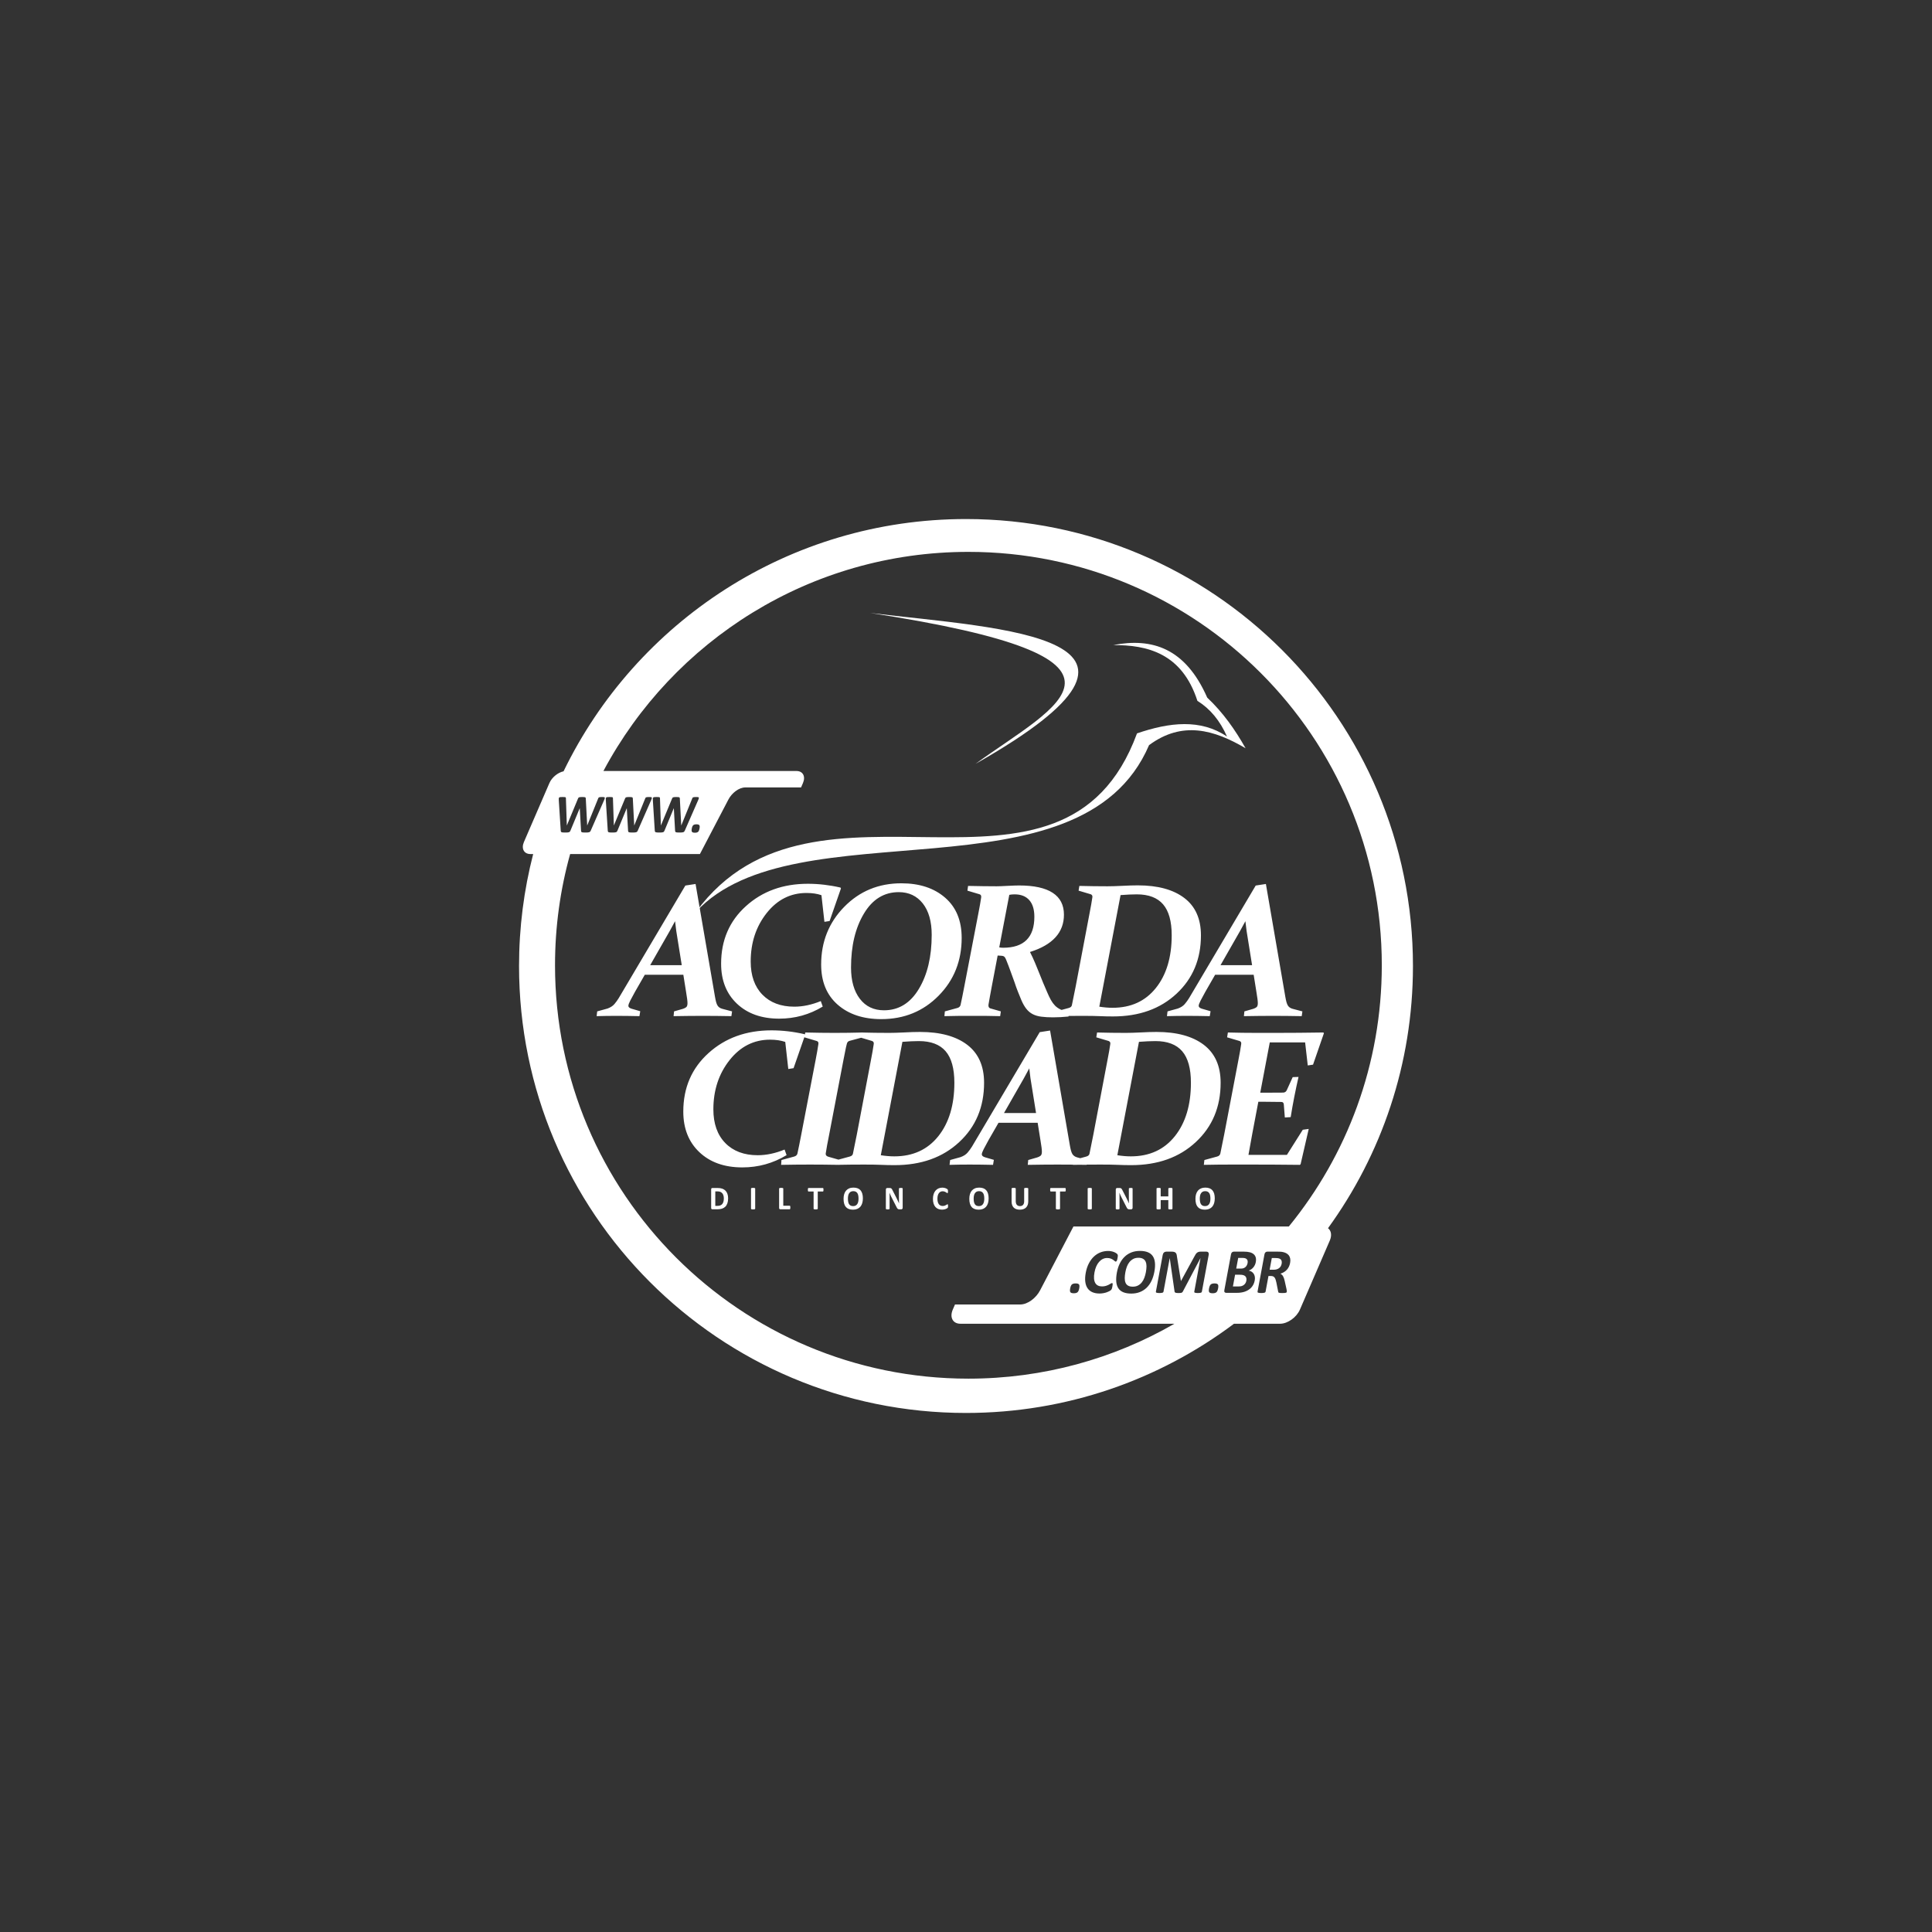 <svg width="134" height="134" viewBox="0 0 134 134" fill="none" xmlns="http://www.w3.org/2000/svg">
<rect x="0" y="0" width="134" height="134" fill="#333333" stroke="none"/>
<path d="M55.041 74.086L54.674 74.144L54.464 72.266C54.167 72.164 53.817 72.11 53.41 72.11C52.285 72.11 51.349 72.584 50.601 73.53C49.853 74.477 49.478 75.614 49.478 76.945C49.478 77.934 49.753 78.713 50.304 79.278C50.854 79.841 51.604 80.124 52.553 80.124C53.156 80.124 53.777 79.993 54.417 79.731L54.556 80.118C53.618 80.685 52.595 80.969 51.488 80.969C50.244 80.969 49.25 80.616 48.507 79.912C47.763 79.207 47.392 78.269 47.392 77.097C47.392 75.446 47.973 74.095 49.136 73.044C50.298 71.99 51.756 71.463 53.509 71.463C54.268 71.463 55.036 71.552 55.811 71.731L55.838 71.795L55.041 74.086ZM57.506 78.711C57.453 78.972 57.408 79.211 57.368 79.423C57.33 79.638 57.296 79.832 57.27 80.006C57.258 80.116 57.319 80.189 57.453 80.229L58.252 80.457L58.199 80.792C57.457 80.779 56.787 80.772 56.184 80.772C55.539 80.772 54.869 80.779 54.177 80.792L54.201 80.457L55.086 80.216C55.209 80.18 55.282 80.113 55.307 80.013C55.347 79.843 55.387 79.649 55.429 79.43C55.47 79.213 55.517 78.972 55.57 78.711L56.571 73.51C56.613 73.287 56.651 73.088 56.682 72.91C56.711 72.729 56.738 72.568 56.76 72.425C56.783 72.307 56.745 72.233 56.649 72.202L55.791 71.947L55.852 71.612C56.222 71.621 56.577 71.628 56.917 71.632C57.258 71.637 57.584 71.639 57.899 71.639C58.212 71.639 58.533 71.637 58.859 71.632C59.188 71.628 59.527 71.621 59.88 71.612L59.835 71.947L58.938 72.188C58.83 72.215 58.761 72.282 58.737 72.391C58.696 72.543 58.658 72.711 58.625 72.892C58.589 73.073 58.551 73.271 58.507 73.484L57.506 78.711ZM59.918 80.772C59.269 80.772 58.634 80.779 58.016 80.792L58.054 80.457L58.938 80.216C59.068 80.18 59.143 80.113 59.159 80.013C59.195 79.839 59.235 79.644 59.277 79.428C59.322 79.211 59.369 78.972 59.423 78.711L60.41 73.51C60.454 73.287 60.49 73.088 60.521 72.91C60.55 72.729 60.577 72.568 60.599 72.425C60.622 72.316 60.584 72.242 60.488 72.202L59.63 71.947L59.684 71.612C60.352 71.63 61.013 71.639 61.671 71.639C61.95 71.639 62.299 71.628 62.712 71.608C63.127 71.585 63.493 71.574 63.81 71.574C65.211 71.574 66.302 71.871 67.082 72.463C67.863 73.057 68.254 73.935 68.254 75.1C68.254 76.775 67.68 78.146 66.532 79.211C65.387 80.279 63.893 80.812 62.051 80.812C61.716 80.812 61.408 80.805 61.129 80.792C60.849 80.779 60.447 80.772 59.918 80.772ZM61.091 80.124C61.417 80.176 61.729 80.203 62.026 80.203C63.317 80.203 64.333 79.738 65.077 78.809C65.82 77.88 66.193 76.641 66.193 75.094C66.193 74.109 65.99 73.381 65.588 72.912C65.184 72.443 64.565 72.208 63.732 72.208C63.406 72.208 63.024 72.226 62.589 72.26L61.091 80.124ZM68.933 80.446L68.875 80.792C68.281 80.779 67.741 80.772 67.252 80.772C66.765 80.772 66.301 80.779 65.859 80.792L65.899 80.457L66.624 80.256C66.834 80.18 66.997 80.075 67.111 79.941C67.227 79.805 67.328 79.667 67.417 79.522L72.113 71.588L72.832 71.476L74.201 79.423C74.226 79.573 74.255 79.698 74.281 79.801C74.311 79.903 74.342 79.982 74.377 80.04C74.447 80.153 74.558 80.232 74.71 80.274L75.405 80.457L75.358 80.792C74.648 80.779 73.976 80.772 73.344 80.772C72.727 80.772 72.042 80.779 71.283 80.792L71.316 80.457L71.95 80.274C72.042 80.245 72.118 80.205 72.176 80.158C72.234 80.109 72.263 80.015 72.263 79.877C72.263 79.74 72.232 79.479 72.165 79.091L71.97 77.874H69.255L68.567 79.07C68.429 79.321 68.315 79.528 68.228 79.7C68.141 79.87 68.096 79.99 68.096 80.066C68.096 80.153 68.17 80.221 68.319 80.267L68.933 80.446ZM69.635 77.199H71.859L71.472 74.792L71.388 74.1L71.015 74.785L69.635 77.199ZM76.325 80.772C75.675 80.772 75.041 80.779 74.423 80.792L74.461 80.457L75.345 80.216C75.474 80.18 75.55 80.113 75.566 80.013C75.602 79.839 75.642 79.644 75.684 79.428C75.729 79.211 75.776 78.972 75.829 78.711L76.816 73.51C76.861 73.287 76.897 73.088 76.928 72.91C76.957 72.729 76.984 72.568 77.006 72.425C77.028 72.316 76.991 72.242 76.894 72.202L76.037 71.947L76.091 71.612C76.758 71.63 77.419 71.639 78.078 71.639C78.357 71.639 78.706 71.628 79.119 71.608C79.534 71.585 79.9 71.574 80.217 71.574C81.617 71.574 82.709 71.871 83.489 72.463C84.27 73.057 84.661 73.935 84.661 75.1C84.661 76.775 84.087 78.146 82.939 79.211C81.794 80.279 80.3 80.812 78.458 80.812C78.123 80.812 77.815 80.805 77.535 80.792C77.256 80.779 76.854 80.772 76.325 80.772ZM77.497 80.124C77.823 80.176 78.136 80.203 78.433 80.203C79.724 80.203 80.74 79.738 81.483 78.809C82.227 77.88 82.6 76.641 82.6 75.094C82.6 74.109 82.397 73.381 81.995 72.912C81.591 72.443 80.972 72.208 80.139 72.208C79.813 72.208 79.431 72.226 78.996 72.26L77.497 80.124ZM87.185 71.639H88.466C89.509 71.639 90.617 71.63 91.791 71.612L91.823 71.666L91.07 73.843L90.704 73.897L90.521 72.3H88.069L87.408 75.788H87.689C88.002 75.788 88.44 75.786 88.998 75.781C89.118 75.777 89.203 75.716 89.252 75.605L89.659 74.707L90.063 74.694C89.847 75.645 89.663 76.574 89.52 77.481L89.114 77.507L89.043 76.605C89.034 76.491 88.98 76.433 88.88 76.429C88.496 76.42 88.053 76.415 87.551 76.415H87.276L86.852 78.653C86.76 79.138 86.673 79.618 86.591 80.098H89.259L90.358 78.358L90.771 78.3L90.208 80.745L90.155 80.792C88.987 80.779 87.89 80.772 86.865 80.772H85.405C84.751 80.772 84.114 80.779 83.496 80.792L83.534 80.457L84.418 80.216C84.536 80.185 84.61 80.118 84.639 80.013C84.675 79.839 84.715 79.644 84.757 79.428C84.802 79.211 84.849 78.972 84.903 78.711L85.896 73.51C85.941 73.287 85.977 73.088 86.008 72.91C86.037 72.729 86.064 72.568 86.086 72.425C86.108 72.311 86.07 72.237 85.974 72.202L85.11 71.947L85.164 71.612C85.827 71.63 86.499 71.639 87.185 71.639Z" fill="white"/>
<path d="M44.407 70.137L44.349 70.478C43.765 70.465 43.233 70.458 42.752 70.458C42.273 70.458 41.816 70.465 41.381 70.478L41.42 70.148L42.134 69.951C42.341 69.876 42.501 69.773 42.614 69.641C42.728 69.507 42.827 69.371 42.914 69.228L47.535 61.42L48.243 61.311L49.59 69.131C49.614 69.278 49.643 69.401 49.669 69.502C49.698 69.603 49.728 69.68 49.764 69.737C49.832 69.85 49.942 69.927 50.091 69.968L50.775 70.148L50.728 70.478C50.03 70.465 49.368 70.458 48.746 70.458C48.14 70.458 47.465 70.465 46.718 70.478L46.751 70.148L47.375 69.968C47.465 69.94 47.54 69.9 47.597 69.854C47.654 69.806 47.683 69.713 47.683 69.577C47.683 69.443 47.652 69.186 47.586 68.804L47.395 67.606H44.723L44.046 68.784C43.91 69.03 43.798 69.234 43.712 69.403C43.626 69.57 43.583 69.689 43.583 69.764C43.583 69.85 43.655 69.915 43.802 69.962L44.407 70.137ZM45.096 66.942H47.285L46.905 64.574L46.821 63.892L46.454 64.567L45.096 66.942ZM57.541 63.879L57.18 63.937L56.974 62.089C56.681 61.987 56.337 61.935 55.937 61.935C54.829 61.935 53.908 62.401 53.172 63.332C52.436 64.264 52.067 65.382 52.067 66.692C52.067 67.665 52.337 68.432 52.88 68.988C53.42 69.542 54.159 69.821 55.093 69.821C55.686 69.821 56.297 69.691 56.928 69.434L57.064 69.814C56.141 70.373 55.135 70.652 54.045 70.652C52.821 70.652 51.843 70.305 51.111 69.612C50.379 68.918 50.015 67.995 50.015 66.841C50.015 65.218 50.586 63.888 51.731 62.853C52.873 61.816 54.308 61.297 56.033 61.297C56.78 61.297 57.536 61.385 58.299 61.561L58.325 61.625L57.541 63.879ZM61.125 70.685C59.868 70.685 58.859 70.348 58.097 69.68C57.334 69.01 56.954 68.083 56.954 66.898C56.954 65.319 57.488 63.985 58.554 62.897C59.62 61.809 60.94 61.264 62.516 61.264C63.777 61.264 64.79 61.598 65.555 62.264C66.32 62.928 66.7 63.857 66.7 65.05C66.7 66.644 66.168 67.98 65.1 69.061C64.034 70.142 62.709 70.685 61.125 70.685ZM64.621 64.837C64.621 63.91 64.414 63.185 64.004 62.662C63.59 62.139 63.035 61.877 62.336 61.877C61.318 61.877 60.512 62.374 59.919 63.367C59.323 64.361 59.026 65.606 59.026 67.105C59.026 68.024 59.231 68.746 59.639 69.276C60.046 69.808 60.604 70.072 61.312 70.072C62.329 70.072 63.136 69.579 63.729 68.591C64.324 67.604 64.621 66.354 64.621 64.837ZM67.144 61.445C67.491 61.453 67.841 61.46 68.19 61.464C68.539 61.469 68.854 61.471 69.133 61.471C69.267 61.471 69.515 61.462 69.882 61.442C70.249 61.423 70.517 61.414 70.684 61.414C71.715 61.414 72.49 61.583 73.011 61.922C73.534 62.262 73.793 62.767 73.793 63.442C73.793 64.673 73.009 65.536 71.438 66.028C71.497 66.14 71.558 66.266 71.62 66.402C71.684 66.54 71.739 66.663 71.785 66.775C71.833 66.892 71.882 67.008 71.93 67.127C71.978 67.246 72.027 67.364 72.075 67.483C72.165 67.716 72.255 67.94 72.347 68.158C72.44 68.373 72.536 68.597 72.635 68.83C72.717 69.023 72.8 69.195 72.883 69.349C72.967 69.5 73.064 69.632 73.171 69.744C73.281 69.856 73.413 69.948 73.569 70.021C73.723 70.094 73.916 70.144 74.147 70.175L74.11 70.504C73.732 70.542 73.374 70.561 73.033 70.561C72.725 70.561 72.455 70.546 72.227 70.515C71.996 70.487 71.796 70.427 71.627 70.34C71.457 70.252 71.31 70.129 71.183 69.968C71.058 69.81 70.939 69.603 70.833 69.351C70.75 69.157 70.671 68.962 70.594 68.764C70.517 68.569 70.442 68.36 70.37 68.14C70.284 67.905 70.192 67.652 70.095 67.382C69.998 67.112 69.897 66.844 69.79 66.582C69.763 66.51 69.73 66.446 69.689 66.389C69.649 66.334 69.579 66.301 69.48 66.292L69.196 66.274L68.785 68.43C68.737 68.687 68.695 68.92 68.656 69.127C68.618 69.331 68.585 69.518 68.559 69.685C68.544 69.819 68.583 69.902 68.682 69.938L69.416 70.148L69.37 70.478C69.049 70.469 68.728 70.463 68.412 70.46C68.093 70.458 67.784 70.458 67.478 70.458C67.162 70.458 66.832 70.458 66.494 70.46C66.155 70.463 65.823 70.469 65.503 70.478L65.533 70.148L66.403 69.911C66.516 69.88 66.588 69.814 66.621 69.711C66.656 69.54 66.696 69.349 66.742 69.135C66.786 68.922 66.832 68.687 66.88 68.43L67.865 63.312C67.906 63.093 67.944 62.897 67.975 62.724C68.003 62.55 68.029 62.389 68.052 62.245C68.069 62.128 68.032 62.056 67.942 62.025L67.098 61.774L67.144 61.445ZM69.306 65.708C69.392 65.725 69.482 65.734 69.576 65.734C71.018 65.734 71.741 65.015 71.741 63.583C71.741 63.077 71.622 62.691 71.385 62.427C71.15 62.163 70.811 62.031 70.37 62.031C70.24 62.031 70.117 62.042 70.003 62.064L69.306 65.708ZM75.092 70.458C74.453 70.458 73.829 70.465 73.22 70.478L73.257 70.148L74.128 69.911C74.255 69.876 74.33 69.81 74.345 69.711C74.38 69.54 74.42 69.349 74.462 69.135C74.506 68.922 74.552 68.687 74.605 68.43L75.576 63.312C75.62 63.093 75.655 62.897 75.686 62.721C75.714 62.543 75.74 62.385 75.763 62.245C75.784 62.137 75.747 62.064 75.653 62.025L74.809 61.774L74.862 61.445C75.519 61.462 76.169 61.471 76.817 61.471C77.092 61.471 77.435 61.46 77.841 61.44C78.25 61.418 78.61 61.407 78.922 61.407C80.3 61.407 81.375 61.7 82.141 62.282C82.911 62.866 83.295 63.73 83.295 64.877C83.295 66.525 82.73 67.874 81.601 68.922C80.474 69.973 79.004 70.498 77.191 70.498C76.861 70.498 76.558 70.491 76.283 70.478C76.009 70.465 75.613 70.458 75.092 70.458ZM76.246 69.821C76.567 69.872 76.874 69.898 77.167 69.898C78.437 69.898 79.436 69.441 80.168 68.527C80.9 67.613 81.267 66.393 81.267 64.87C81.267 63.901 81.067 63.185 80.671 62.724C80.274 62.262 79.665 62.031 78.846 62.031C78.525 62.031 78.149 62.049 77.72 62.082L76.246 69.821ZM83.963 70.137L83.906 70.478C83.322 70.465 82.79 70.458 82.309 70.458C81.83 70.458 81.373 70.465 80.938 70.478L80.977 70.148L81.692 69.951C81.898 69.876 82.058 69.773 82.171 69.641C82.285 69.507 82.384 69.371 82.472 69.228L87.093 61.42L87.8 61.311L89.147 69.131C89.171 69.278 89.2 69.401 89.226 69.502C89.255 69.603 89.286 69.68 89.321 69.737C89.389 69.85 89.499 69.927 89.648 69.968L90.332 70.148L90.285 70.478C89.587 70.465 88.925 70.458 88.303 70.458C87.697 70.458 87.022 70.465 86.275 70.478L86.308 70.148L86.932 69.968C87.022 69.94 87.097 69.9 87.154 69.854C87.211 69.806 87.24 69.713 87.24 69.577C87.24 69.443 87.209 69.186 87.143 68.804L86.952 67.606H84.28L83.603 68.784C83.467 69.03 83.355 69.234 83.269 69.403C83.183 69.57 83.139 69.689 83.139 69.764C83.139 69.85 83.212 69.915 83.359 69.962L83.963 70.137ZM84.653 66.942H86.842L86.462 64.574L86.378 63.892L86.011 64.567L84.653 66.942Z" fill="white"/>
<path d="M50.501 83.114C50.501 83.249 50.483 83.365 50.449 83.462C50.416 83.558 50.367 83.637 50.303 83.698C50.24 83.758 50.163 83.803 50.072 83.832C49.981 83.86 49.873 83.874 49.748 83.874H49.41C49.386 83.874 49.366 83.867 49.349 83.852C49.333 83.837 49.325 83.813 49.325 83.78V82.491C49.325 82.458 49.333 82.433 49.349 82.419C49.366 82.404 49.386 82.397 49.41 82.397H49.773C49.899 82.397 50.006 82.412 50.094 82.443C50.182 82.474 50.256 82.519 50.316 82.58C50.376 82.64 50.422 82.715 50.453 82.804C50.485 82.893 50.501 82.996 50.501 83.114ZM50.203 83.124C50.203 83.054 50.195 82.989 50.18 82.929C50.164 82.869 50.139 82.816 50.104 82.772C50.069 82.728 50.025 82.694 49.971 82.669C49.916 82.644 49.845 82.632 49.757 82.632H49.611V83.637H49.761C49.84 83.637 49.906 83.626 49.96 83.605C50.014 83.584 50.059 83.551 50.095 83.508C50.131 83.466 50.158 83.412 50.176 83.348C50.194 83.284 50.203 83.209 50.203 83.124ZM52.378 83.834C52.378 83.841 52.375 83.848 52.37 83.854C52.366 83.86 52.358 83.865 52.347 83.869C52.336 83.873 52.321 83.876 52.303 83.878C52.285 83.88 52.262 83.881 52.233 83.881C52.206 83.881 52.182 83.88 52.164 83.878C52.145 83.876 52.13 83.873 52.119 83.869C52.108 83.865 52.101 83.86 52.096 83.854C52.091 83.848 52.089 83.841 52.089 83.834V82.437C52.089 82.43 52.091 82.423 52.096 82.417C52.101 82.411 52.108 82.406 52.12 82.402C52.131 82.398 52.146 82.395 52.164 82.393C52.182 82.391 52.206 82.389 52.233 82.389C52.262 82.389 52.285 82.391 52.303 82.393C52.321 82.395 52.336 82.398 52.347 82.402C52.358 82.406 52.366 82.411 52.37 82.417C52.375 82.423 52.378 82.43 52.378 82.437V83.834ZM54.816 83.749C54.816 83.772 54.815 83.791 54.813 83.807C54.811 83.822 54.809 83.835 54.805 83.845C54.801 83.856 54.797 83.863 54.791 83.867C54.786 83.872 54.779 83.874 54.772 83.874H54.124C54.099 83.874 54.079 83.867 54.063 83.852C54.047 83.837 54.038 83.813 54.038 83.78V82.437C54.038 82.43 54.041 82.423 54.045 82.417C54.05 82.411 54.058 82.406 54.069 82.402C54.08 82.398 54.095 82.395 54.113 82.393C54.132 82.391 54.155 82.389 54.183 82.389C54.211 82.389 54.234 82.391 54.252 82.393C54.271 82.395 54.285 82.398 54.296 82.402C54.307 82.406 54.315 82.411 54.32 82.417C54.325 82.423 54.327 82.43 54.327 82.437V83.626H54.772C54.779 83.626 54.786 83.629 54.791 83.633C54.797 83.637 54.801 83.644 54.805 83.653C54.809 83.663 54.811 83.676 54.813 83.691C54.815 83.707 54.816 83.726 54.816 83.749ZM57.115 82.52C57.115 82.542 57.114 82.561 57.112 82.576C57.111 82.592 57.108 82.605 57.104 82.614C57.1 82.623 57.096 82.631 57.091 82.635C57.085 82.64 57.079 82.642 57.072 82.642H56.718V83.834C56.718 83.841 56.716 83.848 56.711 83.854C56.706 83.86 56.698 83.865 56.688 83.869C56.677 83.873 56.662 83.876 56.643 83.878C56.625 83.88 56.602 83.881 56.574 83.881C56.546 83.881 56.523 83.88 56.504 83.878C56.486 83.876 56.471 83.873 56.46 83.869C56.449 83.865 56.441 83.86 56.437 83.854C56.432 83.848 56.43 83.841 56.43 83.834V82.642H56.075C56.068 82.642 56.062 82.64 56.057 82.635C56.052 82.631 56.047 82.623 56.044 82.614C56.04 82.605 56.037 82.592 56.035 82.576C56.034 82.561 56.033 82.542 56.033 82.52C56.033 82.497 56.034 82.478 56.035 82.462C56.037 82.446 56.04 82.433 56.044 82.423C56.047 82.414 56.052 82.407 56.057 82.403C56.062 82.398 56.068 82.397 56.075 82.397H57.072C57.079 82.397 57.085 82.398 57.091 82.403C57.096 82.407 57.1 82.414 57.104 82.423C57.108 82.433 57.111 82.446 57.112 82.462C57.114 82.478 57.115 82.497 57.115 82.52ZM59.848 83.118C59.848 83.241 59.833 83.35 59.804 83.447C59.775 83.544 59.731 83.626 59.674 83.694C59.616 83.761 59.545 83.812 59.46 83.847C59.375 83.883 59.277 83.901 59.165 83.901C59.055 83.901 58.959 83.886 58.877 83.856C58.795 83.826 58.727 83.78 58.672 83.718C58.617 83.656 58.576 83.578 58.549 83.483C58.522 83.388 58.508 83.275 58.508 83.145C58.508 83.025 58.523 82.917 58.552 82.822C58.581 82.726 58.624 82.645 58.682 82.578C58.739 82.511 58.811 82.46 58.896 82.424C58.98 82.388 59.079 82.37 59.191 82.37C59.299 82.37 59.393 82.385 59.475 82.415C59.557 82.444 59.626 82.49 59.681 82.552C59.736 82.614 59.777 82.691 59.805 82.785C59.834 82.879 59.848 82.99 59.848 83.118ZM59.546 83.135C59.546 83.056 59.54 82.986 59.528 82.922C59.517 82.859 59.497 82.804 59.469 82.759C59.441 82.714 59.403 82.679 59.357 82.654C59.31 82.629 59.252 82.617 59.182 82.617C59.111 82.617 59.052 82.631 59.004 82.658C58.957 82.686 58.919 82.724 58.89 82.77C58.861 82.816 58.84 82.871 58.828 82.933C58.816 82.995 58.81 83.06 58.81 83.13C58.81 83.21 58.816 83.283 58.828 83.347C58.839 83.412 58.859 83.467 58.886 83.512C58.914 83.558 58.951 83.593 58.998 83.617C59.045 83.641 59.103 83.653 59.174 83.653C59.245 83.653 59.304 83.639 59.351 83.612C59.398 83.584 59.437 83.547 59.466 83.5C59.495 83.453 59.516 83.398 59.528 83.335C59.54 83.272 59.546 83.205 59.546 83.135ZM62.608 83.769C62.608 83.787 62.605 83.802 62.6 83.816C62.594 83.83 62.586 83.841 62.576 83.85C62.566 83.86 62.555 83.866 62.541 83.871C62.528 83.874 62.514 83.877 62.5 83.877H62.378C62.352 83.877 62.33 83.874 62.312 83.869C62.293 83.864 62.276 83.854 62.26 83.84C62.245 83.826 62.229 83.807 62.215 83.782C62.2 83.759 62.184 83.727 62.166 83.689L61.813 82.998C61.793 82.957 61.772 82.913 61.751 82.865C61.73 82.818 61.711 82.772 61.694 82.727H61.692C61.695 82.781 61.697 82.836 61.699 82.89C61.7 82.945 61.701 83.001 61.701 83.059V83.832C61.701 83.84 61.699 83.847 61.695 83.853C61.691 83.859 61.684 83.864 61.674 83.868C61.664 83.873 61.651 83.876 61.634 83.878C61.617 83.88 61.596 83.881 61.57 83.881C61.544 83.881 61.523 83.88 61.506 83.878C61.489 83.876 61.476 83.873 61.467 83.868C61.457 83.864 61.451 83.859 61.447 83.853C61.444 83.847 61.442 83.84 61.442 83.832V82.504C61.442 82.468 61.452 82.441 61.472 82.423C61.492 82.405 61.516 82.397 61.545 82.397H61.7C61.728 82.397 61.751 82.399 61.77 82.404C61.789 82.409 61.806 82.417 61.821 82.428C61.836 82.44 61.85 82.456 61.863 82.476C61.876 82.496 61.889 82.521 61.903 82.55L62.179 83.091C62.195 83.124 62.211 83.156 62.226 83.188C62.242 83.219 62.257 83.251 62.272 83.282C62.286 83.314 62.301 83.345 62.314 83.375C62.328 83.406 62.342 83.436 62.355 83.467H62.356C62.354 83.413 62.352 83.358 62.351 83.3C62.35 83.242 62.349 83.187 62.349 83.135V82.441C62.349 82.433 62.352 82.427 62.356 82.42C62.36 82.414 62.368 82.409 62.378 82.404C62.388 82.4 62.401 82.397 62.418 82.395C62.435 82.393 62.457 82.392 62.483 82.392C62.508 82.392 62.528 82.393 62.545 82.395C62.562 82.397 62.575 82.4 62.584 82.404C62.593 82.409 62.599 82.414 62.603 82.42C62.607 82.427 62.608 82.433 62.608 82.441V83.769ZM65.754 83.651C65.754 83.67 65.754 83.686 65.752 83.699C65.751 83.712 65.749 83.724 65.748 83.733C65.745 83.743 65.742 83.751 65.739 83.758C65.735 83.765 65.729 83.773 65.721 83.781C65.713 83.79 65.698 83.801 65.675 83.815C65.652 83.829 65.624 83.842 65.59 83.855C65.557 83.867 65.519 83.878 65.477 83.886C65.434 83.894 65.388 83.899 65.338 83.899C65.241 83.899 65.154 83.883 65.076 83.852C64.998 83.82 64.932 83.774 64.877 83.712C64.822 83.65 64.781 83.572 64.751 83.479C64.722 83.386 64.707 83.278 64.707 83.155C64.707 83.029 64.723 82.918 64.755 82.82C64.787 82.723 64.832 82.641 64.89 82.575C64.948 82.508 65.017 82.458 65.097 82.424C65.178 82.389 65.266 82.372 65.364 82.372C65.403 82.372 65.441 82.376 65.477 82.383C65.514 82.389 65.547 82.398 65.578 82.41C65.609 82.421 65.637 82.433 65.662 82.448C65.687 82.462 65.704 82.475 65.714 82.485C65.724 82.495 65.731 82.504 65.734 82.511C65.738 82.518 65.741 82.526 65.743 82.537C65.745 82.548 65.747 82.56 65.748 82.575C65.749 82.589 65.749 82.607 65.749 82.628C65.749 82.651 65.749 82.671 65.748 82.686C65.746 82.703 65.743 82.715 65.74 82.725C65.736 82.735 65.732 82.743 65.727 82.747C65.721 82.752 65.716 82.754 65.709 82.754C65.698 82.754 65.684 82.747 65.668 82.734C65.651 82.721 65.629 82.706 65.602 82.689C65.576 82.673 65.544 82.658 65.507 82.645C65.471 82.632 65.427 82.625 65.375 82.625C65.319 82.625 65.269 82.637 65.225 82.661C65.181 82.685 65.144 82.719 65.113 82.764C65.082 82.808 65.058 82.862 65.042 82.925C65.026 82.989 65.018 83.06 65.018 83.139C65.018 83.226 65.026 83.301 65.044 83.365C65.061 83.428 65.085 83.48 65.117 83.522C65.149 83.563 65.187 83.593 65.232 83.614C65.276 83.633 65.327 83.644 65.383 83.644C65.434 83.644 65.478 83.637 65.515 83.625C65.553 83.612 65.585 83.598 65.611 83.583C65.638 83.568 65.66 83.554 65.677 83.542C65.694 83.53 65.707 83.524 65.717 83.524C65.724 83.524 65.73 83.525 65.734 83.528C65.739 83.531 65.742 83.538 65.745 83.547C65.748 83.556 65.75 83.568 65.752 83.585C65.753 83.601 65.754 83.623 65.754 83.651ZM68.569 83.118C68.569 83.241 68.555 83.35 68.526 83.447C68.496 83.544 68.453 83.626 68.395 83.694C68.338 83.761 68.267 83.812 68.182 83.847C68.097 83.883 67.999 83.901 67.887 83.901C67.777 83.901 67.681 83.886 67.599 83.856C67.517 83.826 67.448 83.78 67.394 83.718C67.339 83.656 67.298 83.578 67.271 83.483C67.243 83.388 67.23 83.275 67.23 83.145C67.23 83.025 67.244 82.917 67.274 82.822C67.303 82.726 67.346 82.645 67.404 82.578C67.461 82.511 67.532 82.46 67.618 82.424C67.702 82.388 67.801 82.37 67.913 82.37C68.021 82.37 68.115 82.385 68.197 82.415C68.279 82.444 68.347 82.49 68.402 82.552C68.458 82.614 68.499 82.691 68.527 82.785C68.555 82.879 68.569 82.99 68.569 83.118ZM68.268 83.135C68.268 83.056 68.262 82.986 68.25 82.922C68.239 82.859 68.218 82.804 68.19 82.759C68.162 82.714 68.125 82.679 68.079 82.654C68.032 82.629 67.974 82.617 67.903 82.617C67.833 82.617 67.773 82.631 67.726 82.658C67.679 82.686 67.641 82.724 67.612 82.77C67.582 82.816 67.562 82.871 67.55 82.933C67.538 82.995 67.532 83.06 67.532 83.13C67.532 83.21 67.538 83.283 67.549 83.347C67.561 83.412 67.581 83.467 67.608 83.512C67.636 83.558 67.673 83.593 67.72 83.617C67.766 83.641 67.825 83.653 67.896 83.653C67.966 83.653 68.025 83.639 68.073 83.612C68.12 83.584 68.159 83.547 68.188 83.5C68.217 83.453 68.237 83.398 68.249 83.335C68.262 83.272 68.268 83.205 68.268 83.135ZM71.318 83.324C71.318 83.414 71.305 83.496 71.28 83.567C71.254 83.639 71.217 83.699 71.168 83.749C71.118 83.798 71.057 83.836 70.983 83.862C70.911 83.888 70.827 83.901 70.732 83.901C70.643 83.901 70.563 83.889 70.493 83.866C70.422 83.843 70.362 83.807 70.313 83.76C70.265 83.713 70.227 83.654 70.201 83.584C70.175 83.513 70.162 83.431 70.162 83.336V82.437C70.162 82.43 70.165 82.423 70.169 82.417C70.173 82.411 70.181 82.406 70.193 82.402C70.204 82.398 70.219 82.395 70.237 82.393C70.255 82.391 70.278 82.389 70.307 82.389C70.334 82.389 70.358 82.391 70.376 82.393C70.394 82.395 70.408 82.398 70.419 82.402C70.43 82.406 70.438 82.411 70.443 82.417C70.448 82.423 70.45 82.43 70.45 82.437V83.31C70.45 83.369 70.457 83.419 70.471 83.463C70.484 83.506 70.505 83.541 70.53 83.57C70.556 83.598 70.587 83.619 70.623 83.633C70.659 83.647 70.7 83.654 70.744 83.654C70.789 83.654 70.83 83.647 70.865 83.632C70.901 83.618 70.932 83.597 70.956 83.569C70.981 83.541 71 83.507 71.014 83.466C71.027 83.425 71.034 83.379 71.034 83.327V82.437C71.034 82.43 71.036 82.423 71.04 82.417C71.045 82.411 71.052 82.406 71.063 82.402C71.075 82.398 71.089 82.395 71.108 82.393C71.126 82.391 71.15 82.389 71.177 82.389C71.205 82.389 71.228 82.391 71.246 82.393C71.263 82.395 71.278 82.398 71.289 82.402C71.3 82.406 71.307 82.411 71.311 82.417C71.316 82.423 71.318 82.43 71.318 82.437V83.324ZM73.919 82.52C73.919 82.542 73.918 82.561 73.916 82.576C73.915 82.592 73.912 82.605 73.908 82.614C73.904 82.623 73.9 82.631 73.895 82.635C73.889 82.64 73.883 82.642 73.876 82.642H73.522V83.834C73.522 83.841 73.52 83.848 73.515 83.854C73.51 83.86 73.502 83.865 73.492 83.869C73.481 83.873 73.466 83.876 73.447 83.878C73.429 83.88 73.406 83.881 73.378 83.881C73.35 83.881 73.327 83.88 73.308 83.878C73.29 83.876 73.275 83.873 73.264 83.869C73.253 83.865 73.245 83.86 73.241 83.854C73.236 83.848 73.234 83.841 73.234 83.834V82.642H72.879C72.872 82.642 72.866 82.64 72.861 82.635C72.856 82.631 72.851 82.623 72.847 82.614C72.844 82.605 72.841 82.592 72.839 82.576C72.838 82.561 72.837 82.542 72.837 82.52C72.837 82.497 72.838 82.478 72.839 82.462C72.841 82.446 72.844 82.433 72.847 82.423C72.851 82.414 72.856 82.407 72.861 82.403C72.866 82.398 72.872 82.397 72.879 82.397H73.876C73.883 82.397 73.889 82.398 73.895 82.403C73.9 82.407 73.904 82.414 73.908 82.423C73.912 82.433 73.915 82.446 73.916 82.462C73.918 82.478 73.919 82.497 73.919 82.52ZM75.728 83.834C75.728 83.841 75.725 83.848 75.72 83.854C75.716 83.86 75.708 83.865 75.697 83.869C75.686 83.873 75.671 83.876 75.653 83.878C75.635 83.88 75.612 83.881 75.583 83.881C75.556 83.881 75.533 83.88 75.514 83.878C75.495 83.876 75.48 83.873 75.47 83.869C75.459 83.865 75.451 83.86 75.446 83.854C75.441 83.848 75.439 83.841 75.439 83.834V82.437C75.439 82.43 75.441 82.423 75.446 82.417C75.451 82.411 75.459 82.406 75.47 82.402C75.482 82.398 75.496 82.395 75.514 82.393C75.533 82.391 75.556 82.389 75.583 82.389C75.612 82.389 75.635 82.391 75.653 82.393C75.671 82.395 75.686 82.398 75.697 82.402C75.708 82.406 75.716 82.411 75.72 82.417C75.725 82.423 75.728 82.43 75.728 82.437V83.834ZM78.555 83.769C78.555 83.787 78.552 83.802 78.547 83.816C78.541 83.83 78.533 83.841 78.523 83.85C78.513 83.86 78.501 83.866 78.488 83.871C78.475 83.874 78.461 83.877 78.447 83.877H78.325C78.299 83.877 78.277 83.874 78.258 83.869C78.24 83.864 78.223 83.854 78.207 83.84C78.191 83.826 78.176 83.807 78.162 83.782C78.147 83.759 78.13 83.727 78.113 83.689L77.76 82.998C77.74 82.957 77.719 82.913 77.698 82.865C77.677 82.818 77.658 82.772 77.641 82.727H77.639C77.642 82.781 77.644 82.836 77.646 82.89C77.647 82.945 77.648 83.001 77.648 83.059V83.832C77.648 83.84 77.646 83.847 77.642 83.853C77.638 83.859 77.631 83.864 77.621 83.868C77.611 83.873 77.598 83.876 77.581 83.878C77.564 83.88 77.543 83.881 77.517 83.881C77.491 83.881 77.47 83.88 77.453 83.878C77.436 83.876 77.423 83.873 77.413 83.868C77.404 83.864 77.398 83.859 77.394 83.853C77.39 83.847 77.388 83.84 77.388 83.832V82.504C77.388 82.468 77.399 82.441 77.419 82.423C77.439 82.405 77.463 82.397 77.492 82.397H77.647C77.674 82.397 77.698 82.399 77.717 82.404C77.736 82.409 77.752 82.417 77.767 82.428C77.782 82.44 77.796 82.456 77.809 82.476C77.823 82.496 77.836 82.521 77.85 82.55L78.126 83.091C78.142 83.124 78.157 83.156 78.173 83.188C78.189 83.219 78.204 83.251 78.219 83.282C78.233 83.314 78.247 83.345 78.261 83.375C78.275 83.406 78.288 83.436 78.301 83.467H78.303C78.3 83.413 78.299 83.358 78.298 83.3C78.297 83.242 78.296 83.187 78.296 83.135V82.441C78.296 82.433 78.299 82.427 78.303 82.42C78.307 82.414 78.314 82.409 78.325 82.404C78.335 82.4 78.348 82.397 78.365 82.395C78.382 82.393 78.403 82.392 78.43 82.392C78.454 82.392 78.475 82.393 78.492 82.395C78.509 82.397 78.522 82.4 78.531 82.404C78.54 82.409 78.546 82.414 78.55 82.42C78.553 82.427 78.555 82.433 78.555 82.441V83.769ZM81.32 83.834C81.32 83.841 81.318 83.848 81.313 83.854C81.308 83.86 81.3 83.865 81.29 83.869C81.279 83.873 81.264 83.876 81.246 83.878C81.228 83.88 81.205 83.881 81.177 83.881C81.149 83.881 81.125 83.88 81.106 83.878C81.088 83.876 81.073 83.873 81.063 83.869C81.052 83.865 81.044 83.86 81.04 83.854C81.035 83.848 81.033 83.841 81.033 83.834V83.236H80.504V83.834C80.504 83.841 80.501 83.848 80.497 83.854C80.492 83.86 80.485 83.865 80.474 83.869C80.463 83.873 80.448 83.876 80.43 83.878C80.412 83.88 80.389 83.881 80.36 83.881C80.333 83.881 80.31 83.88 80.291 83.878C80.272 83.876 80.257 83.873 80.246 83.869C80.236 83.865 80.228 83.86 80.223 83.854C80.218 83.848 80.216 83.841 80.216 83.834V82.437C80.216 82.43 80.218 82.423 80.223 82.417C80.228 82.411 80.236 82.406 80.246 82.402C80.257 82.398 80.272 82.395 80.291 82.393C80.31 82.391 80.333 82.389 80.36 82.389C80.389 82.389 80.412 82.391 80.43 82.393C80.448 82.395 80.463 82.398 80.474 82.402C80.485 82.406 80.492 82.411 80.497 82.417C80.501 82.423 80.504 82.43 80.504 82.437V82.98H81.033V82.437C81.033 82.43 81.035 82.423 81.04 82.417C81.044 82.411 81.052 82.406 81.063 82.402C81.073 82.398 81.088 82.395 81.106 82.393C81.125 82.391 81.149 82.389 81.177 82.389C81.205 82.389 81.228 82.391 81.246 82.393C81.264 82.395 81.279 82.398 81.29 82.402C81.3 82.406 81.308 82.411 81.313 82.417C81.318 82.423 81.32 82.43 81.32 82.437V83.834ZM84.254 83.118C84.254 83.241 84.239 83.35 84.21 83.447C84.181 83.544 84.138 83.626 84.08 83.694C84.022 83.761 83.951 83.812 83.866 83.847C83.781 83.883 83.683 83.901 83.571 83.901C83.461 83.901 83.365 83.886 83.283 83.856C83.201 83.826 83.133 83.78 83.078 83.718C83.023 83.656 82.982 83.578 82.955 83.483C82.928 83.388 82.914 83.275 82.914 83.145C82.914 83.025 82.929 82.917 82.958 82.822C82.987 82.726 83.031 82.645 83.088 82.578C83.145 82.511 83.217 82.46 83.302 82.424C83.387 82.388 83.486 82.37 83.597 82.37C83.705 82.37 83.799 82.385 83.882 82.415C83.963 82.444 84.032 82.49 84.087 82.552C84.142 82.614 84.183 82.691 84.212 82.785C84.24 82.879 84.254 82.99 84.254 83.118ZM83.952 83.135C83.952 83.056 83.946 82.986 83.934 82.922C83.923 82.859 83.903 82.804 83.875 82.759C83.847 82.714 83.809 82.679 83.763 82.654C83.716 82.629 83.658 82.617 83.588 82.617C83.517 82.617 83.458 82.631 83.41 82.658C83.364 82.686 83.325 82.724 83.296 82.77C83.267 82.816 83.246 82.871 83.234 82.933C83.222 82.995 83.216 83.06 83.216 83.13C83.216 83.21 83.222 83.283 83.234 83.347C83.245 83.412 83.265 83.467 83.293 83.512C83.32 83.558 83.358 83.593 83.404 83.617C83.451 83.641 83.509 83.653 83.58 83.653C83.651 83.653 83.71 83.639 83.757 83.612C83.805 83.584 83.843 83.547 83.872 83.5C83.901 83.453 83.922 83.398 83.934 83.335C83.946 83.272 83.952 83.205 83.952 83.135Z" fill="white"/>
<path d="M79.519 87.828C79.518 87.951 79.504 88.088 79.476 88.239C79.451 88.375 79.415 88.505 79.369 88.626C79.323 88.747 79.264 88.854 79.191 88.945C79.117 89.036 79.03 89.109 78.928 89.161C78.827 89.214 78.708 89.241 78.571 89.241C78.434 89.241 78.325 89.218 78.244 89.171C78.162 89.125 78.102 89.057 78.065 88.969C78.028 88.881 78.01 88.775 78.01 88.65C78.011 88.526 78.026 88.386 78.055 88.23C78.08 88.095 78.115 87.969 78.16 87.848C78.206 87.728 78.265 87.623 78.338 87.534C78.411 87.444 78.499 87.372 78.6 87.318C78.701 87.264 78.821 87.237 78.958 87.237C79.093 87.237 79.202 87.261 79.283 87.31C79.364 87.357 79.424 87.425 79.462 87.513C79.499 87.6 79.519 87.706 79.519 87.828Z" fill="white"/>
<path d="M86.533 87.454C86.541 87.5 86.54 87.551 86.529 87.609C86.52 87.66 86.503 87.709 86.479 87.755C86.455 87.802 86.424 87.843 86.386 87.877C86.348 87.911 86.303 87.939 86.251 87.959C86.2 87.978 86.133 87.988 86.053 87.988H85.742L85.88 87.246H86.162C86.247 87.246 86.314 87.255 86.363 87.27C86.412 87.287 86.45 87.311 86.478 87.341C86.506 87.371 86.525 87.409 86.533 87.454Z" fill="white"/>
<path d="M86.445 88.655C86.457 88.707 86.456 88.766 86.444 88.833C86.432 88.896 86.411 88.952 86.38 89.001C86.349 89.05 86.311 89.092 86.266 89.125C86.221 89.158 86.171 89.183 86.115 89.2C86.058 89.217 85.992 89.225 85.915 89.225H85.513L85.663 88.413H85.993C86.095 88.413 86.176 88.422 86.236 88.441C86.296 88.46 86.342 88.488 86.377 88.523C86.411 88.558 86.434 88.602 86.445 88.655Z" fill="white"/>
<path d="M88.875 87.417C88.904 87.482 88.91 87.561 88.892 87.655C88.881 87.717 88.861 87.773 88.832 87.823C88.803 87.873 88.765 87.916 88.719 87.952C88.673 87.988 88.618 88.016 88.555 88.036C88.492 88.056 88.422 88.066 88.343 88.066H88.06L88.21 87.255H88.459C88.523 87.255 88.572 87.258 88.607 87.262C88.643 87.266 88.673 87.272 88.7 87.28C88.788 87.306 88.847 87.352 88.875 87.417Z" fill="white"/>
<path fill-rule="evenodd" clip-rule="evenodd" d="M67 36C84.121 36 98 49.879 98 67C98 73.794 95.814 80.077 92.108 85.186C92.33 85.353 92.39 85.676 92.231 86.045L90.16 90.832C89.927 91.371 89.309 91.812 88.786 91.812H85.587C80.408 95.698 73.973 98 67 98C49.879 98 36 84.121 36 67C36 64.319 36.34 61.717 36.98 59.235H36.788C36.342 59.235 36.14 58.859 36.339 58.399L38.106 54.311C38.278 53.916 38.692 53.582 39.088 53.496C44.107 43.141 54.72 36 67 36ZM95.839 66.949C95.839 73.82 93.423 80.126 89.393 85.065H74.453L72.138 89.496C71.864 90.022 71.287 90.476 70.764 90.476H66.237L66.083 90.832C65.85 91.371 66.087 91.812 66.61 91.812H81.457C77.25 94.235 72.37 95.621 67.167 95.621C51.332 95.621 38.495 82.784 38.495 66.949C38.495 64.277 38.86 61.69 39.544 59.235H48.545L50.522 55.452C50.756 55.003 51.249 54.615 51.695 54.615H55.56L55.691 54.311C55.89 53.851 55.688 53.475 55.242 53.475H41.852C46.675 44.431 56.202 38.277 67.167 38.277C83.002 38.277 95.839 51.114 95.839 66.949ZM40.932 57.677C40.948 57.659 40.963 57.636 40.975 57.605L41.906 55.482C41.925 55.436 41.938 55.398 41.945 55.371C41.952 55.344 41.95 55.324 41.939 55.31C41.929 55.297 41.909 55.288 41.88 55.285C41.852 55.282 41.811 55.28 41.758 55.28C41.701 55.28 41.657 55.282 41.625 55.285C41.593 55.288 41.568 55.293 41.55 55.302C41.531 55.31 41.518 55.321 41.509 55.336C41.5 55.35 41.492 55.367 41.485 55.387L40.729 57.251H40.726L40.63 55.395C40.629 55.37 40.626 55.35 40.621 55.335C40.615 55.32 40.604 55.308 40.587 55.3C40.569 55.291 40.544 55.286 40.511 55.284C40.476 55.281 40.43 55.28 40.373 55.28C40.319 55.28 40.275 55.282 40.242 55.285C40.209 55.288 40.182 55.293 40.162 55.302C40.142 55.31 40.126 55.322 40.116 55.337C40.105 55.352 40.096 55.371 40.086 55.395L39.316 57.251H39.314L39.251 55.382C39.252 55.358 39.25 55.34 39.247 55.326C39.243 55.313 39.234 55.303 39.218 55.296C39.202 55.289 39.179 55.285 39.146 55.283C39.113 55.281 39.068 55.28 39.012 55.28C38.95 55.28 38.902 55.282 38.867 55.285C38.832 55.288 38.806 55.297 38.789 55.31C38.771 55.324 38.76 55.344 38.757 55.37C38.753 55.396 38.753 55.431 38.755 55.476L38.891 57.605C38.892 57.636 38.897 57.659 38.904 57.677C38.911 57.696 38.926 57.71 38.949 57.719C38.971 57.729 39.003 57.735 39.044 57.738C39.084 57.741 39.14 57.743 39.21 57.743C39.276 57.743 39.33 57.741 39.37 57.738C39.411 57.735 39.445 57.728 39.47 57.718C39.495 57.708 39.515 57.694 39.529 57.676C39.544 57.657 39.556 57.634 39.567 57.605L40.208 56.059H40.212L40.299 57.605C40.299 57.636 40.303 57.659 40.311 57.677C40.318 57.696 40.333 57.71 40.355 57.719C40.377 57.729 40.409 57.735 40.45 57.738C40.491 57.741 40.545 57.743 40.614 57.743C40.675 57.743 40.726 57.741 40.766 57.738C40.807 57.735 40.841 57.729 40.868 57.719C40.895 57.71 40.916 57.696 40.932 57.677ZM44.194 57.677C44.21 57.659 44.225 57.636 44.237 57.605L45.168 55.482C45.187 55.436 45.2 55.398 45.207 55.371C45.214 55.344 45.212 55.324 45.201 55.31C45.191 55.297 45.171 55.288 45.142 55.285C45.114 55.282 45.073 55.28 45.02 55.28C44.963 55.28 44.919 55.282 44.887 55.285C44.855 55.288 44.83 55.293 44.812 55.302C44.793 55.31 44.78 55.321 44.771 55.336C44.762 55.35 44.754 55.367 44.747 55.387L43.991 57.251H43.988L43.892 55.395C43.891 55.37 43.888 55.35 43.883 55.335C43.877 55.32 43.866 55.308 43.849 55.3C43.831 55.291 43.806 55.286 43.772 55.284C43.738 55.281 43.692 55.28 43.635 55.28C43.581 55.28 43.537 55.282 43.504 55.285C43.471 55.288 43.444 55.293 43.424 55.302C43.404 55.31 43.388 55.322 43.378 55.337C43.367 55.352 43.358 55.371 43.348 55.395L42.578 57.251H42.576L42.513 55.382C42.514 55.358 42.512 55.34 42.509 55.326C42.505 55.313 42.496 55.303 42.48 55.296C42.464 55.289 42.441 55.285 42.408 55.283C42.375 55.281 42.33 55.28 42.274 55.28C42.212 55.28 42.164 55.282 42.129 55.285C42.094 55.288 42.068 55.297 42.051 55.31C42.033 55.324 42.022 55.344 42.019 55.37C42.015 55.396 42.015 55.431 42.017 55.476L42.153 57.605C42.154 57.636 42.159 57.659 42.166 57.677C42.173 57.696 42.188 57.71 42.21 57.719C42.233 57.729 42.265 57.735 42.306 57.738C42.346 57.741 42.402 57.743 42.472 57.743C42.538 57.743 42.592 57.741 42.632 57.738C42.673 57.735 42.707 57.728 42.732 57.718C42.757 57.708 42.777 57.694 42.791 57.676C42.805 57.657 42.818 57.634 42.829 57.605L43.47 56.059H43.474L43.561 57.605C43.561 57.636 43.565 57.659 43.573 57.677C43.58 57.696 43.595 57.71 43.617 57.719C43.639 57.729 43.671 57.735 43.712 57.738C43.753 57.741 43.807 57.743 43.876 57.743C43.938 57.743 43.988 57.741 44.028 57.738C44.069 57.735 44.103 57.729 44.13 57.719C44.157 57.71 44.178 57.696 44.194 57.677ZM47.499 57.605C47.486 57.636 47.472 57.659 47.456 57.677C47.44 57.696 47.419 57.71 47.392 57.719C47.364 57.729 47.331 57.735 47.29 57.738C47.25 57.741 47.199 57.743 47.138 57.743C47.069 57.743 47.015 57.741 46.973 57.738C46.933 57.735 46.901 57.729 46.879 57.719C46.857 57.71 46.841 57.696 46.834 57.677C46.827 57.659 46.822 57.636 46.822 57.605L46.736 56.059H46.732L46.091 57.605C46.079 57.634 46.067 57.657 46.053 57.676C46.039 57.694 46.019 57.708 45.994 57.718C45.968 57.728 45.935 57.735 45.894 57.738C45.853 57.741 45.8 57.743 45.733 57.743C45.664 57.743 45.608 57.741 45.567 57.738C45.527 57.735 45.495 57.729 45.472 57.719C45.45 57.71 45.435 57.696 45.428 57.677C45.42 57.659 45.416 57.636 45.414 57.605L45.279 55.476C45.276 55.431 45.277 55.396 45.281 55.37C45.284 55.344 45.294 55.324 45.312 55.31C45.33 55.297 45.356 55.288 45.391 55.285C45.426 55.282 45.474 55.28 45.536 55.28C45.592 55.28 45.636 55.281 45.669 55.283C45.702 55.285 45.726 55.289 45.742 55.296C45.758 55.303 45.767 55.313 45.77 55.326C45.774 55.34 45.776 55.358 45.775 55.382L45.838 57.251H45.84L46.61 55.395C46.619 55.371 46.629 55.352 46.64 55.337C46.65 55.322 46.666 55.31 46.686 55.302C46.706 55.293 46.733 55.288 46.766 55.285C46.798 55.282 46.843 55.28 46.897 55.28C46.954 55.28 47 55.281 47.034 55.284C47.068 55.286 47.093 55.291 47.111 55.3C47.127 55.308 47.139 55.32 47.145 55.335C47.15 55.35 47.153 55.37 47.153 55.395L47.249 57.251H47.252L48.009 55.387C48.016 55.367 48.024 55.35 48.032 55.336C48.041 55.321 48.054 55.31 48.073 55.302C48.092 55.293 48.117 55.288 48.149 55.285C48.181 55.282 48.225 55.28 48.281 55.28C48.334 55.28 48.375 55.282 48.404 55.285C48.433 55.288 48.453 55.297 48.463 55.31C48.474 55.324 48.476 55.344 48.469 55.371C48.462 55.398 48.449 55.436 48.429 55.482L47.499 57.605ZM48.518 57.46C48.496 57.577 48.463 57.656 48.416 57.696C48.37 57.736 48.296 57.756 48.195 57.756C48.094 57.756 48.027 57.736 47.996 57.697C47.965 57.657 47.959 57.582 47.98 57.471C48.002 57.353 48.036 57.274 48.083 57.234C48.13 57.193 48.204 57.173 48.306 57.173C48.406 57.173 48.472 57.193 48.503 57.233C48.534 57.273 48.539 57.348 48.518 57.46ZM74.735 89.627C74.79 89.581 74.829 89.489 74.855 89.351C74.879 89.22 74.873 89.132 74.837 89.085C74.8 89.039 74.724 89.016 74.607 89.016C74.487 89.016 74.4 89.039 74.345 89.087C74.291 89.133 74.25 89.226 74.225 89.365C74.201 89.495 74.207 89.582 74.243 89.629C74.28 89.675 74.358 89.698 74.476 89.698C74.594 89.698 74.681 89.675 74.735 89.627ZM77.131 89.33C77.138 89.305 77.144 89.274 77.151 89.237C77.161 89.183 77.167 89.141 77.17 89.109C77.173 89.078 77.174 89.053 77.172 89.035C77.169 89.018 77.164 89.006 77.157 89C77.15 88.994 77.139 88.992 77.125 88.992C77.106 88.992 77.079 89.003 77.041 89.026C77.004 89.05 76.956 89.077 76.9 89.106C76.843 89.136 76.776 89.163 76.699 89.187C76.623 89.211 76.536 89.223 76.437 89.223C76.329 89.223 76.234 89.204 76.155 89.165C76.075 89.126 76.013 89.066 75.966 88.987C75.92 88.907 75.891 88.806 75.88 88.683C75.87 88.56 75.88 88.415 75.912 88.247C75.94 88.094 75.981 87.957 76.035 87.834C76.089 87.712 76.154 87.608 76.23 87.522C76.305 87.436 76.39 87.369 76.484 87.323C76.578 87.276 76.679 87.253 76.788 87.253C76.886 87.253 76.969 87.266 77.036 87.292C77.102 87.317 77.158 87.346 77.203 87.378C77.249 87.409 77.286 87.439 77.314 87.464C77.341 87.49 77.365 87.503 77.386 87.503C77.399 87.503 77.411 87.498 77.423 87.489C77.434 87.481 77.445 87.466 77.456 87.448C77.462 87.437 77.467 87.425 77.473 87.411C77.477 87.399 77.481 87.386 77.485 87.372C77.493 87.341 77.501 87.304 77.51 87.26C77.517 87.219 77.523 87.184 77.526 87.156C77.528 87.14 77.529 87.125 77.53 87.111C77.53 87.101 77.53 87.092 77.53 87.083C77.53 87.062 77.527 87.046 77.522 87.032C77.518 87.019 77.508 87.002 77.493 86.983C77.477 86.963 77.448 86.939 77.405 86.911C77.363 86.883 77.313 86.858 77.257 86.837C77.202 86.815 77.14 86.798 77.072 86.785C77.003 86.771 76.932 86.765 76.855 86.765C76.668 86.765 76.49 86.798 76.322 86.864C76.154 86.93 76.002 87.028 75.867 87.156C75.732 87.284 75.616 87.442 75.519 87.631C75.421 87.819 75.35 88.035 75.305 88.278C75.261 88.517 75.251 88.725 75.274 88.905C75.297 89.085 75.35 89.234 75.434 89.355C75.517 89.475 75.629 89.565 75.768 89.625C75.908 89.685 76.071 89.716 76.259 89.716C76.355 89.716 76.445 89.708 76.531 89.691C76.616 89.675 76.693 89.655 76.762 89.631C76.831 89.607 76.889 89.581 76.939 89.555C76.988 89.528 77.022 89.507 77.041 89.489C77.06 89.473 77.073 89.458 77.083 89.444C77.093 89.431 77.101 89.415 77.109 89.397C77.116 89.379 77.124 89.356 77.131 89.33ZM79.863 88.843C79.954 88.656 80.021 88.444 80.065 88.208C80.111 87.96 80.124 87.746 80.103 87.564C80.083 87.381 80.031 87.231 79.946 87.111C79.862 86.992 79.746 86.904 79.598 86.847C79.45 86.79 79.273 86.761 79.065 86.761C78.849 86.761 78.651 86.795 78.474 86.864C78.297 86.933 78.14 87.033 78.005 87.163C77.87 87.292 77.757 87.449 77.666 87.634C77.575 87.819 77.508 88.027 77.465 88.258C77.419 88.51 77.405 88.728 77.424 88.912C77.442 89.096 77.493 89.247 77.577 89.367C77.66 89.486 77.776 89.575 77.924 89.633C78.072 89.691 78.252 89.72 78.465 89.72C78.681 89.72 78.877 89.686 79.054 89.617C79.231 89.549 79.387 89.449 79.522 89.32C79.659 89.189 79.772 89.03 79.863 88.843ZM83.34 89.629C83.35 89.618 83.356 89.605 83.359 89.59L83.831 87.044C83.838 87.007 83.84 86.973 83.836 86.945C83.832 86.916 83.823 86.892 83.809 86.872C83.796 86.852 83.776 86.837 83.751 86.826C83.725 86.817 83.693 86.811 83.654 86.811H83.281C83.229 86.811 83.181 86.817 83.14 86.828C83.099 86.839 83.061 86.857 83.027 86.885C82.993 86.911 82.961 86.946 82.932 86.988C82.902 87.031 82.872 87.083 82.842 87.145L81.914 88.843H81.905L81.629 87.14C81.624 87.078 81.614 87.027 81.599 86.985C81.584 86.943 81.562 86.909 81.533 86.883C81.504 86.857 81.467 86.839 81.423 86.828C81.379 86.817 81.324 86.811 81.259 86.811H80.895C80.832 86.811 80.778 86.831 80.732 86.871C80.686 86.911 80.657 86.968 80.643 87.044L80.17 89.59C80.167 89.605 80.168 89.618 80.174 89.629C80.18 89.642 80.192 89.651 80.211 89.658C80.23 89.666 80.257 89.672 80.29 89.676C80.322 89.681 80.364 89.683 80.415 89.683C80.467 89.683 80.51 89.681 80.544 89.676C80.578 89.672 80.606 89.666 80.629 89.658C80.651 89.651 80.668 89.642 80.677 89.629C80.687 89.618 80.694 89.605 80.697 89.59L81.129 87.264H81.132L81.467 89.588C81.468 89.604 81.474 89.618 81.484 89.629C81.495 89.642 81.51 89.651 81.531 89.66C81.551 89.668 81.578 89.673 81.611 89.677C81.644 89.681 81.684 89.683 81.733 89.683C81.78 89.683 81.822 89.681 81.855 89.679C81.89 89.677 81.919 89.672 81.942 89.665C81.965 89.657 81.984 89.648 81.999 89.635C82.014 89.623 82.026 89.607 82.035 89.588L83.26 87.264H83.264L82.832 89.59C82.83 89.605 82.831 89.618 82.837 89.629C82.844 89.642 82.856 89.651 82.875 89.658C82.893 89.666 82.918 89.672 82.951 89.676C82.984 89.681 83.027 89.683 83.077 89.683C83.129 89.683 83.173 89.681 83.208 89.676C83.242 89.672 83.27 89.666 83.292 89.658C83.314 89.651 83.33 89.642 83.34 89.629ZM84.367 89.627C84.422 89.581 84.461 89.489 84.487 89.351C84.511 89.22 84.505 89.132 84.469 89.085C84.432 89.039 84.356 89.016 84.239 89.016C84.119 89.016 84.032 89.039 83.977 89.087C83.922 89.133 83.882 89.226 83.856 89.365C83.832 89.495 83.838 89.582 83.875 89.629C83.912 89.675 83.989 89.698 84.108 89.698C84.226 89.698 84.313 89.675 84.367 89.627ZM86.934 89.088C86.976 89.006 87.006 88.914 87.025 88.812C87.043 88.715 87.046 88.628 87.032 88.55C87.018 88.472 86.992 88.404 86.954 88.346C86.917 88.287 86.868 88.24 86.81 88.203C86.751 88.166 86.684 88.141 86.609 88.125C86.674 88.102 86.734 88.071 86.788 88.033C86.843 87.994 86.89 87.951 86.932 87.9C86.974 87.85 87.009 87.794 87.037 87.733C87.066 87.672 87.086 87.608 87.099 87.538C87.122 87.415 87.12 87.307 87.096 87.215C87.07 87.124 87.023 87.049 86.954 86.989C86.886 86.93 86.796 86.885 86.685 86.856C86.574 86.826 86.435 86.811 86.268 86.811H85.581C85.534 86.811 85.492 86.826 85.455 86.854C85.418 86.883 85.393 86.93 85.381 86.995L84.918 89.486C84.906 89.551 84.914 89.598 84.94 89.626C84.966 89.655 85.003 89.669 85.05 89.669H85.777C85.887 89.669 85.988 89.663 86.08 89.648C86.172 89.635 86.261 89.613 86.345 89.584C86.429 89.554 86.509 89.516 86.582 89.47C86.656 89.425 86.723 89.371 86.782 89.308C86.841 89.244 86.891 89.171 86.934 89.088ZM89.233 89.635C89.241 89.624 89.247 89.611 89.25 89.594C89.252 89.58 89.253 89.559 89.25 89.534C89.248 89.508 89.242 89.467 89.23 89.411L89.105 88.848C89.091 88.78 89.074 88.719 89.056 88.665C89.038 88.612 89.017 88.564 88.993 88.522C88.969 88.48 88.941 88.444 88.912 88.415C88.881 88.386 88.847 88.361 88.81 88.34C88.9 88.312 88.982 88.275 89.056 88.23C89.131 88.183 89.197 88.13 89.254 88.068C89.31 88.006 89.358 87.936 89.395 87.857C89.433 87.779 89.461 87.691 89.479 87.595C89.5 87.482 89.503 87.381 89.486 87.294C89.47 87.206 89.437 87.13 89.388 87.066C89.338 87.002 89.274 86.951 89.193 86.911C89.112 86.871 89.018 86.843 88.911 86.826C88.874 86.823 88.833 86.819 88.786 86.816C88.741 86.813 88.682 86.811 88.609 86.811H87.901C87.855 86.811 87.813 86.826 87.776 86.854C87.739 86.883 87.714 86.93 87.702 86.995L87.22 89.59C87.218 89.605 87.219 89.618 87.226 89.629C87.232 89.642 87.245 89.651 87.265 89.658C87.284 89.666 87.312 89.672 87.347 89.676C87.382 89.681 87.427 89.683 87.48 89.683C87.535 89.683 87.581 89.681 87.616 89.676C87.653 89.672 87.682 89.666 87.705 89.658C87.727 89.651 87.744 89.642 87.756 89.629C87.766 89.618 87.774 89.605 87.777 89.59L87.979 88.501H88.152C88.211 88.501 88.261 88.511 88.303 88.529C88.345 88.549 88.379 88.577 88.407 88.615C88.434 88.652 88.457 88.699 88.475 88.755C88.493 88.811 88.51 88.875 88.526 88.947L88.652 89.586C88.655 89.603 88.659 89.618 88.665 89.631C88.672 89.643 88.684 89.654 88.703 89.662C88.722 89.669 88.749 89.675 88.784 89.678C88.818 89.681 88.865 89.683 88.924 89.683C88.995 89.683 89.051 89.681 89.092 89.678C89.134 89.675 89.166 89.67 89.188 89.663C89.211 89.655 89.226 89.646 89.233 89.635Z" fill="white"/>
<path fill-rule="evenodd" clip-rule="evenodd" d="M77.207 44.742C79.569 44.73 81.981 45.301 83.05 48.611C83.933 49.157 84.618 49.982 85.102 51.086C83.278 49.852 81.128 50.091 78.861 50.866C73.738 64.815 56.546 51.999 48.281 63.233C55.15 55.832 74.949 62.745 79.696 51.682C81.998 49.978 84.209 50.611 86.392 51.898C85.672 50.623 84.833 49.423 83.731 48.386C82.217 44.937 79.895 44.219 77.207 44.742Z" fill="white"/>
<path fill-rule="evenodd" clip-rule="evenodd" d="M60.361 42.515C69.561 43.626 83.352 44.077 67.658 52.98C73.284 48.886 80.975 45.683 60.361 42.515Z" fill="white"/>
</svg>
